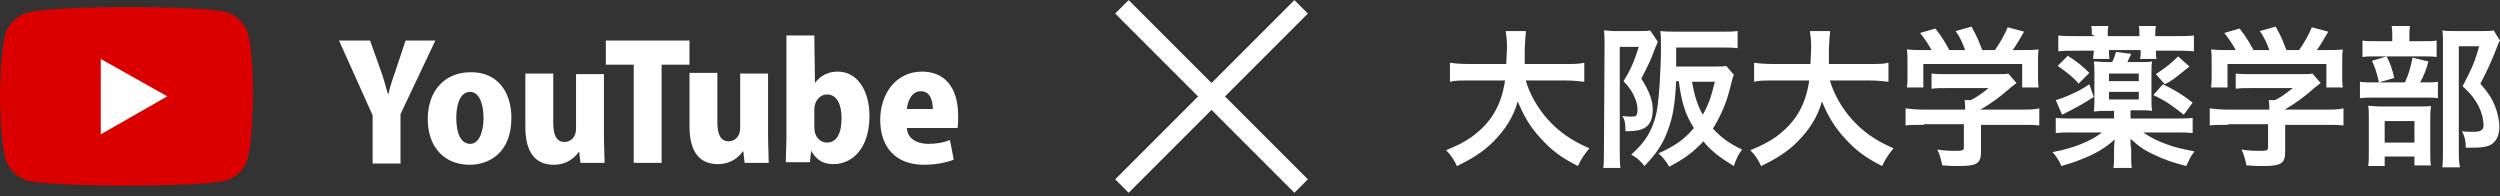 <?xml version="1.0" encoding="utf-8"?>
<!-- Generator: Adobe Illustrator 26.2.1, SVG Export Plug-In . SVG Version: 6.00 Build 0)  -->
<svg version="1.1" id="レイヤー_1" xmlns="http://www.w3.org/2000/svg" xmlns:xlink="http://www.w3.org/1999/xlink" x="0px"
	 y="0px" viewBox="0 0 394.5 31" style="enable-background:new 0 0 394.5 31;" xml:space="preserve">
<rect x="0" y="0" width="394.5" height="31" fill="#333333" stroke="none"/>
<style type="text/css">
	.st0{fill:#FFFFFF;}
	.st1{fill:#DA0000;}
</style>
<g>
	<rect x="189.7" y="-4.8" transform="matrix(0.707 -0.707 0.707 0.707 45.254 139.649)" class="st0" width="3" height="40"/>
	<rect x="171.2" y="13.7" transform="matrix(0.707 -0.707 0.707 0.707 45.254 139.649)" class="st0" width="40" height="3"/>
</g>
<g>
	<g>
		<g>
			<path class="st0" d="M68.7,6.4L63.2,18v7.8h-4.4v-7.6L53.5,6.4h4.9l1.6,4.5c0.5,1.3,0.8,2.5,1.2,3.9h0.1c0.3-1.3,0.7-2.5,1.2-3.9
				L64,6.4H68.7z"/>
			<path class="st0" d="M80.7,18.6c0,5.5-3.5,7.4-6.6,7.4c-3.9,0-6.6-2.7-6.6-7.2c0-4.7,2.9-7.4,6.7-7.4
				C78.3,11.3,80.7,14.3,80.7,18.6z M74.2,14.5c-1.7,0-2.2,2.2-2.2,4.1c0,2.4,0.7,4.1,2.2,4.1c1.4,0,2.1-1.9,2.1-4.1
				C76.3,16.6,75.7,14.5,74.2,14.5z"/>
			<path class="st0" d="M95.3,21.2c0,1.7,0.1,3.3,0.1,4.5h-3.8L91.4,24h-0.1c-0.6,0.9-1.9,2-3.9,2c-2.9,0-4.5-1.9-4.5-6v-8.4h4.4
				v7.8c0,1.9,0.5,3,1.8,3c0.9,0,1.8-0.7,1.8-2.1v-8.6h4.4C95.3,11.7,95.3,21.2,95.3,21.2z"/>
			<path class="st0" d="M108.8,10.2h-4.4v15.5H100V10.2h-4.4V6.4h13.2C108.8,6.4,108.8,10.2,108.8,10.2z"/>
			<path class="st0" d="M121.2,21.2c0,1.7,0.1,3.3,0.1,4.5h-3.8l-0.2-1.8h-0.1c-0.6,0.9-1.9,2-3.9,2c-2.9,0-4.5-1.9-4.5-6v-8.4h4.4
				v7.8c0,1.9,0.5,3,1.8,3c0.9,0,1.8-0.7,1.8-2.1v-8.6h4.4C121.2,11.6,121.2,21.2,121.2,21.2z"/>
			<path class="st0" d="M128.6,13.1c0.8-1.1,2-1.8,3.6-1.8c3.1,0,5,3,5,7c0,5.1-2.7,7.6-5.7,7.6c-1.4,0-2.6-0.5-3.5-2.1l0,0
				l-0.2,1.8H124c0-1.1,0.1-2.8,0.1-4.3V5.6h4.4L128.6,13.1L128.6,13.1z M128.5,20.1c0,1.6,1,2.4,2,2.4c1.5,0,2.3-1.4,2.3-3.9
				c0-2.2-0.8-3.7-2.3-3.7c-1,0-2,0.9-2,2.4V20.1z"/>
			<path class="st0" d="M150.5,25.2c-1.3,0.5-3,0.8-4.7,0.8c-4.4,0-6.9-2.7-6.9-7.1c0-4,2.4-7.6,6.6-7.6c3.4,0,5.7,2.3,5.7,7
				c0,0.7,0,1.4-0.1,1.9h-8c0.1,1.7,1.6,2.5,3.4,2.5c1.3,0,2.4-0.2,3.4-0.6L150.5,25.2z M147.2,17.2c0-1.3-0.4-2.8-1.9-2.8
				s-2.1,1.7-2.2,2.8H147.2z"/>
		</g>
	</g>
	<g id="XMLID_00000046308782439744165510000011139021402344148609_">
		<path id="XMLID_00000132804177684699994080000011337642923825644955_" class="st1" d="M39.2,5.5c-0.5-1.7-1.8-3.1-3.5-3.6
			C32.5,1.1,20,1.1,20,1.1S7.5,1.1,4.4,2C2.7,2.4,1.3,3.8,0.8,5.5C0,8.7,0,15.2,0,15.2s0,6.6,0.8,9.7c0.5,1.7,1.8,3.1,3.5,3.6
			C7.5,29.3,20,29.3,20,29.3s12.5,0,15.6-0.8c1.7-0.5,3.1-1.8,3.5-3.6c0.8-3.1,0.8-9.7,0.8-9.7S40,8.7,39.2,5.5z"/>
		<polygon id="XMLID_00000149343523301067038230000011269209744625760950_" class="st0" points="15.9,21.2 26.4,15.2 15.9,9.3 		"/>
	</g>
</g>
<g>
	<path class="st0" d="M240.7,12.5c0.6,2.2,1.9,4.5,3.5,6.3c1.8,2,3.8,3.4,6.6,4.6c-0.8,1-1.2,1.5-1.8,2.8c-2.6-1.3-4.2-2.5-5.9-4.4
		c-1.6-1.7-2.7-3.6-3.6-5.8c-0.7,2.5-2,4.5-3.9,6.4c-1.6,1.6-3.4,2.7-5.7,3.8c-0.4-0.9-0.9-1.7-1.7-2.5c1.7-0.7,2.7-1.2,3.9-2
		c3.2-2.3,4.8-5,5.4-9h-5.7c-1.5,0-2.2,0-3,0.2v-3c0.7,0.1,1.6,0.2,3,0.2h5.9c0-1.2,0.1-1.6,0.1-2.8c0-1-0.1-1.7-0.2-2.4h3.2
		c-0.1,0.8-0.1,1.2-0.2,2.8c0,1,0,1.5,0,2.4h6.4c1.4,0,2.2,0,3-0.2v3c-1-0.1-1.7-0.2-3-0.2h-6.3V12.5z"/>
	<path class="st0" d="M253.2,7.1c0-0.9,0-1.7-0.1-2.3c0.5,0,0.9,0.1,1.6,0.1h4.1c0.8,0,1.2,0,1.6-0.1l1.2,1.8
		c-0.1,0.2-0.1,0.2-0.2,0.5c0,0,0,0.1-0.1,0.2c0,0-0.1,0.2-0.2,0.5c-0.5,1.4-1,2.5-2.1,4.6c1.2,1.9,1.8,3.4,1.8,4.9
		c0,2.4-1.1,3.4-3.8,3.4c-0.1,0-0.3,0-0.5,0c0-1.2-0.1-1.8-0.5-2.4c0.8,0.1,1,0.1,1.2,0.1c0.5,0,0.8,0,0.9-0.1
		c0.2-0.1,0.3-0.5,0.3-0.9c0-0.6-0.1-1.2-0.4-1.9c-0.4-1-0.8-1.6-1.8-2.7c1.1-1.8,1.6-2.9,2.4-5.4h-3V24c0,1,0,1.7,0.1,2.5H253
		c0.1-0.7,0.1-1.5,0.1-2.8L253.2,7.1L253.2,7.1z M273.6,11.8c-0.2,0.5-0.2,0.5-0.7,2.5c-0.6,2.3-1.5,4.2-2.6,6
		c1.3,1.4,2.5,2.3,4.6,3.3c-0.6,0.8-0.9,1.4-1.3,2.6c-2.3-1.4-3.6-2.4-4.8-3.9c-1.6,1.7-2.9,2.7-5.4,4c-0.5-0.9-1.1-1.6-1.7-2.1
		c2.5-1.1,4.1-2.2,5.6-4c-1.4-2.2-1.9-3.9-2.4-7.4h-0.4c-0.2,3.7-0.5,5.7-1.4,8c-0.8,2.1-1.8,3.5-3.6,5.4c-0.8-1-1.2-1.3-2.1-1.8
		c1.9-1.7,2.9-3.1,3.6-5.2c0.5-1.4,0.7-3.1,0.9-6c0.1-1.8,0.2-3.9,0.2-5.4c0-1.3,0-2.2-0.1-2.9c0.8,0.1,1.8,0.1,2.8,0.1h6.7
		c1.2,0,1.9,0,2.7-0.1v2.7c-0.8-0.1-1.4-0.1-2.6-0.1h-7.1v1.9c0,0.3,0,0.5,0,1.1h6c1,0,1.5,0,1.9-0.1L273.6,11.8z M267,12.9
		c0.4,2.3,0.9,3.8,1.7,5.2c0.9-1.6,1.3-2.7,1.9-5.2C270.6,12.9,267,12.9,267,12.9z"/>
	<path class="st0" d="M288.7,12.5c0.6,2.2,1.9,4.5,3.5,6.3c1.8,2,3.8,3.4,6.6,4.6c-0.8,1-1.2,1.5-1.8,2.8c-2.6-1.3-4.2-2.5-5.9-4.4
		c-1.6-1.7-2.7-3.6-3.6-5.8c-0.7,2.5-2,4.5-3.9,6.4c-1.6,1.6-3.4,2.7-5.7,3.8c-0.4-0.9-0.9-1.7-1.7-2.5c1.7-0.7,2.7-1.2,3.9-2
		c3.2-2.3,4.8-5,5.4-9h-5.7c-1.5,0-2.2,0-3,0.2v-3c0.7,0.1,1.6,0.2,3,0.2h5.9c0-1.2,0.1-1.6,0.1-2.8c0-1-0.1-1.7-0.2-2.4h3.2
		c-0.1,0.8-0.1,1.2-0.2,2.8c0,1,0,1.5,0,2.4h6.4c1.4,0,2.2,0,3-0.2v3c-1-0.1-1.7-0.2-3-0.2h-6.3V12.5z"/>
	<path class="st0" d="M303.6,19.7c-1.2,0-2.2,0-2.9,0.1v-2.7c0.8,0.1,1.8,0.2,2.9,0.2h6.5v-0.2c0-0.5,0-0.9-0.1-1.3h1
		c1-0.5,1.8-1.1,2.8-1.9h-6.6c-1,0-1.6,0-2.4,0.1v-2.4c0.7,0.1,1.4,0.1,2.4,0.1h7.9c0.9,0,1.4,0,1.8-0.1l1.3,1.5
		c-0.4,0.3-0.4,0.3-0.9,0.7c-1.7,1.5-2.9,2.4-4.8,3.5l0,0h6.3c1.2,0,2.2,0,3-0.2v2.7c-0.7-0.1-1.7-0.1-3-0.1h-6.2v4.2
		c0,0.8-0.1,1.2-0.3,1.5c-0.4,0.6-1.2,0.8-3.4,0.8c-0.3,0-1.1,0-2.4-0.1c-0.3-1.3-0.4-1.7-0.8-2.5c1.2,0.2,2.2,0.2,3,0.2
		c1.1,0,1.2-0.1,1.2-0.6v-3.6h-6.3V19.7z M304.8,7.9c-0.6-1.1-0.9-1.5-1.8-2.7l2.4-0.7c0.8,1,1.4,1.9,2.2,3.4h2.5
		c-0.4-1.1-0.8-2-1.5-3l2.5-0.7c1,1.8,1.1,2.2,1.7,3.7h2c0.7-1,1.6-2.5,2-3.6l2.6,0.7c-0.6,1-1.2,2.1-1.8,2.9h1.1c1.6,0,2.1,0,3-0.1
		c-0.1,0.6-0.1,1.1-0.1,2V12c0,0.6,0,1.2,0.1,1.8h-2.6v-3.7h-15.6v3.7h-2.6c0.1-0.6,0.1-1.1,0.1-1.8V9.8c0-0.9,0-1.4-0.1-2
		c1.1,0.1,1.2,0.1,2.8,0.1H304.8z"/>
	<path class="st0" d="M336.4,18.7h6.8c1.3,0,2,0,2.8-0.1V21c-0.9-0.1-1.8-0.1-3-0.1h-4.8c1,0.7,2.3,1.4,3.8,1.9
		c1.3,0.5,2.4,0.7,4.3,1.1c-0.6,0.7-0.8,1.2-1.3,2.3c-2.3-0.6-3.4-1-4.9-1.7c-1.8-0.8-2.7-1.5-3.9-2.6c0,0.5,0,0.5,0,0.6
		c0,0.4,0,0.4,0.1,0.9v1c0,1,0,1.5,0.1,2.1h-2.9c0.1-0.7,0.1-1.2,0.1-2.1v-1c0,0,0-0.5,0.1-1.4c-1.2,1.1-2.4,1.9-4.2,2.7
		c-1.2,0.5-2.1,0.9-4.2,1.5c-0.4-0.9-0.8-1.5-1.4-2.2c3.3-0.6,6-1.7,7.8-3.1h-4.3c-1.2,0-2.1,0-3,0.1v-2.4c0.7,0.1,1.4,0.1,2.7,0.1
		h6.5v-1.2h-1.1c-0.9,0-1.3,0-2.1,0.1c0.1-0.6,0.1-1.2,0.1-2.1v-3.8c0-0.8,0-1.3-0.1-2c0.7,0,1.1,0.1,2.1,0.1h0.8
		c0.3-0.6,0.4-0.9,0.6-1.6l2.4,0.3c-0.2,0.5-0.4,0.8-0.6,1.3h1.8c1.1,0,1.5,0,2.1-0.1c-0.1,0.6-0.1,1.2-0.1,2v3.8c0,0.9,0,1.4,0.1,2
		c-0.7-0.1-1.2-0.1-2.1-0.1h-1.3v1.3H336.4z M330.4,15.3c-1.9,1.2-2.4,1.5-5,2.8l-1-2.3c0.7-0.2,1.3-0.4,2.6-1
		c0.9-0.4,1.5-0.7,2.7-1.5L330.4,15.3z M330.1,5.5c0-0.5,0-0.9-0.1-1.4h2.7c-0.1,0.5-0.1,0.7-0.1,1.4v0.2h5V5.5c0-0.6,0-1-0.1-1.4
		h2.7c-0.1,0.5-0.1,0.9-0.1,1.4v0.2h3.2c1.2,0,2,0,2.9-0.1v2.5C345.3,8,344.6,8,343.4,8h-3.2v0.1c0,0.5,0,0.8,0.1,1.2h-2.6
		c0.1-0.4,0.1-0.6,0.1-1.2V7.9h-5v0.2c0,0.6,0,0.8,0.1,1.2h-2.6c0-0.5,0.1-0.7,0.1-1.3h-2.8c-1.2,0-1.9,0-2.8,0.1V5.6
		c0.8,0.1,1.7,0.1,2.9,0.1h2.7V5.5H330.1z M326.3,8.8c1.3,0.8,2.4,1.7,3.4,2.7l-1.7,1.7c-0.8-1-2-1.9-3.3-2.8L326.3,8.8z
		 M337.5,12.8v-1.2h-4.7v1.2H337.5z M332.8,15.7h4.7v-1.2h-4.7V15.7z M341.3,13.3c1.9,0.9,3.2,1.7,4.7,2.9l-1.4,1.9
		c-1.8-1.4-2.7-2.1-4.8-3.1L341.3,13.3z M345.5,10.5c-2.4,1.9-2.7,2.2-3.9,2.8l-1.4-1.6c1.8-1.2,2.5-1.8,3.5-2.8L345.5,10.5z"/>
	<path class="st0" d="M351.6,19.7c-1.2,0-2.2,0-2.9,0.1v-2.7c0.8,0.1,1.8,0.2,2.9,0.2h6.5v-0.2c0-0.5,0-0.9-0.1-1.3h1
		c1-0.5,1.8-1.1,2.8-1.9h-6.6c-1,0-1.6,0-2.4,0.1v-2.4c0.7,0.1,1.4,0.1,2.4,0.1h7.9c0.9,0,1.4,0,1.8-0.1l1.3,1.5
		c-0.4,0.3-0.4,0.3-0.9,0.7c-1.7,1.5-2.9,2.4-4.8,3.5l0,0h6.3c1.2,0,2.2,0,3-0.2v2.7c-0.7-0.1-1.7-0.1-3-0.1h-6.2v4.2
		c0,0.8-0.1,1.2-0.3,1.5c-0.4,0.6-1.2,0.8-3.4,0.8c-0.3,0-1.1,0-2.4-0.1c-0.3-1.3-0.4-1.7-0.8-2.5c1.2,0.2,2.2,0.2,3,0.2
		c1.1,0,1.2-0.1,1.2-0.6v-3.6h-6.3V19.7z M352.8,7.9c-0.6-1.1-0.9-1.5-1.8-2.7l2.4-0.7c0.8,1,1.4,1.9,2.2,3.4h2.5
		c-0.4-1.1-0.8-2-1.5-3l2.5-0.7c1,1.8,1.1,2.2,1.7,3.7h2c0.7-1,1.6-2.5,2-3.6l2.6,0.7c-0.6,1-1.2,2.1-1.8,2.9h1.1c1.6,0,2.1,0,3-0.1
		c-0.1,0.6-0.1,1.1-0.1,2V12c0,0.6,0,1.2,0.1,1.8h-2.6v-3.7h-15.6v3.7h-2.6c0.1-0.6,0.1-1.1,0.1-1.8V9.8c0-0.9,0-1.4-0.1-2
		c1.1,0.1,1.2,0.1,2.8,0.1H352.8z"/>
	<path class="st0" d="M382.6,13c1,0,1.6,0,2.1-0.1v2.6c-0.5-0.1-1.2-0.1-1.9-0.1h-8c-1.2,0-1.7,0-2.4,0.1v-2.6
		c0.6,0.1,1.2,0.1,2.4,0.1h4.7c0.6-1.3,0.9-2.4,1.2-3.9l2.5,0.6c-0.3,1.2-0.7,2.2-1.3,3.3C381.9,13,382.6,13,382.6,13z M382.3,6.5
		c1.1,0,1.6,0,2.2-0.1V9c-0.5-0.1-1-0.1-2-0.1h-7.7c-0.9,0-1.4,0-2,0.1V6.4c0.6,0.1,1.1,0.1,2.3,0.1h2.4V5.8c0-0.7,0-1.2-0.1-1.7
		h2.9c-0.1,0.5-0.1,1-0.1,1.7v0.7H382.3z M376.3,26.2h-2.6c0.1-0.7,0.1-1.2,0.1-2.3v-5.2c0-1,0-1.4-0.1-2c0.6,0,1,0.1,1.9,0.1h6.2
		c1,0,1.4,0,1.8-0.1c0,0.4-0.1,0.7-0.1,1.8v5.8c0,0.8,0,1.3,0.1,1.8H381v-1.4h-4.7L376.3,26.2L376.3,26.2z M376.6,8.9
		c0.6,1.1,0.9,2,1.2,3.4l-2.4,0.7c-0.3-1.4-0.6-2.3-1.1-3.4L376.6,8.9z M376.3,22.5h4.7v-3.4h-4.7V22.5z M394.5,6.4
		c-0.2,0.3-0.3,0.5-0.5,1.1c-0.8,2.1-1.6,3.8-2.6,5.7c1.3,1.5,1.8,2.3,2.3,3.5c0.4,1,0.7,2.3,0.7,3.3c0,1.5-0.6,2.6-1.7,3
		c-0.6,0.2-1.3,0.3-2.4,0.3c-0.4,0-0.6,0-1.2,0c0-1.2-0.2-1.8-0.6-2.6c0.6,0.1,1.1,0.1,1.8,0.1c1.2,0,1.6-0.3,1.6-1
		c0-1-0.3-2.1-0.8-3.1c-0.6-1.1-1.1-1.8-2.5-3.1c1.4-2.6,2.1-4.3,2.6-6.3H388v16.3c0,1.3,0,2.1,0.2,2.8h-2.8
		c0.1-0.8,0.1-1.7,0.1-2.7V6.8c0-0.7,0-1.4-0.1-2c0.6,0.1,1.2,0.1,2,0.1h4.2c0.9,0,1.4,0,1.9-0.1L394.5,6.4z"/>
</g>
</svg>
